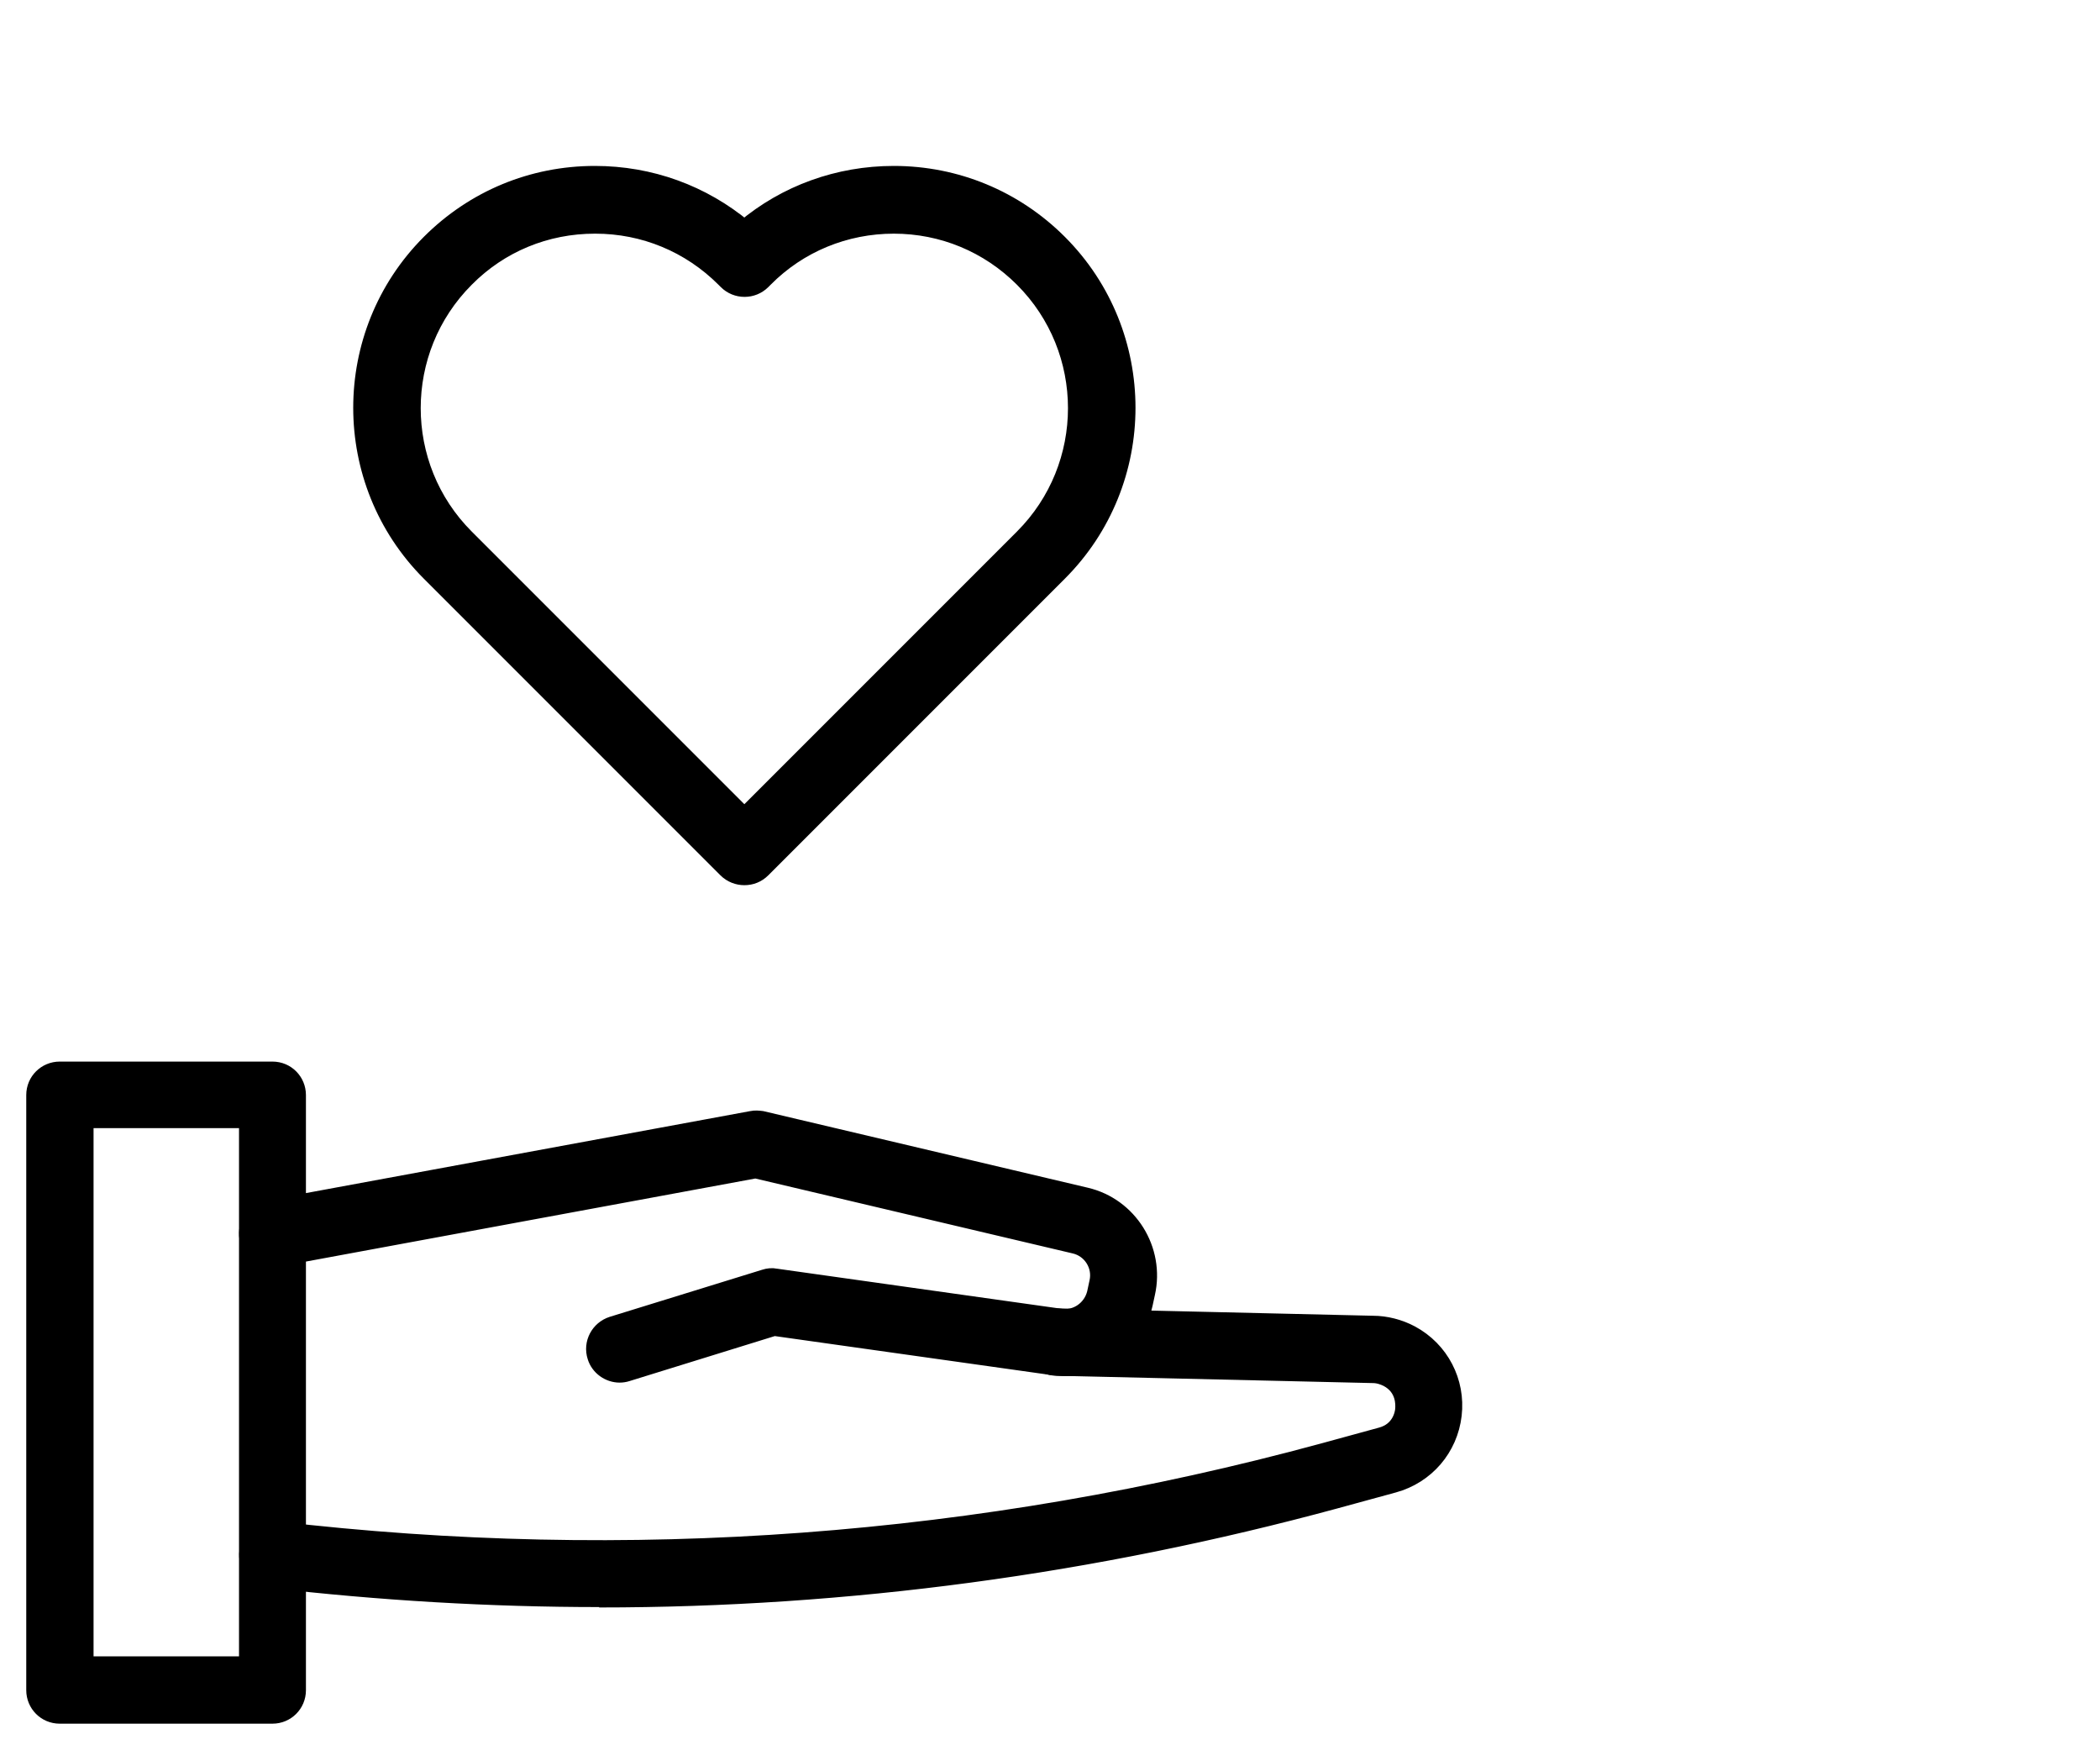 <svg width="60" height="50" viewBox="0 0 60 50" fill="none" xmlns="http://www.w3.org/2000/svg">
<path d="M21.267 25.037C21.091 25.037 20.903 24.971 20.76 24.828L12.286 16.354C9.694 13.762 9.694 9.536 12.286 6.943C13.544 5.685 15.21 4.99 16.997 4.99C18.575 4.99 20.065 5.531 21.267 6.535C22.459 5.531 23.959 4.99 25.537 4.99C27.314 4.99 28.991 5.685 30.248 6.943C32.841 9.536 32.841 13.762 30.248 16.354L21.775 24.828C21.631 24.971 21.455 25.037 21.267 25.037ZM16.997 6.425C15.596 6.425 14.283 6.965 13.301 7.958C11.26 9.999 11.26 13.32 13.301 15.361L21.267 23.327L29.233 15.361C31.274 13.32 31.274 9.999 29.233 7.958C28.24 6.965 26.927 6.425 25.537 6.425C24.147 6.425 22.823 6.965 21.841 7.958L21.775 8.024C21.499 8.3 21.047 8.3 20.771 8.024L20.705 7.958C19.712 6.965 18.399 6.425 17.009 6.425H16.997Z" fill="#5FDDBC" stroke="#5FDDBC" style="fill:#5FDDBC;fill:color(display-p3 0.372 0.867 0.737);fill-opacity:1;stroke:#5FDDBC;stroke:color(display-p3 0.372 0.867 0.737);stroke-opacity:1;" stroke-width="0.5"/>
<path d="M7.785 48.99H1.706C1.309 48.99 1 48.67 1 48.284V31.282C1 30.885 1.32 30.576 1.706 30.576H7.785C8.183 30.576 8.491 30.896 8.491 31.282V48.284C8.491 48.681 8.172 48.99 7.785 48.99ZM2.423 47.567H7.079V31.977H2.423V47.567Z" fill="#003548" stroke="#003548" style="fill:#003548;fill:color(display-p3 0 0.209 0.283);fill-opacity:1;stroke:#003548;stroke:color(display-p3 0 0.209 0.283);stroke-opacity:1;" stroke-width="0.5"/>
<path d="M17.703 39.247C17.406 39.247 17.119 39.048 17.03 38.751C16.909 38.376 17.119 37.978 17.494 37.857L21.852 36.511C21.951 36.478 22.061 36.467 22.161 36.489L30.303 37.636C30.767 37.703 31.197 37.394 31.307 36.941L31.373 36.632C31.484 36.158 31.186 35.672 30.701 35.562L21.587 33.411L7.917 35.937C7.531 36.014 7.156 35.75 7.09 35.364C7.023 34.977 7.277 34.602 7.663 34.536L21.477 31.987C21.576 31.965 21.675 31.976 21.764 31.987L31.02 34.172C32.256 34.459 33.029 35.706 32.753 36.941L32.686 37.25C32.422 38.42 31.285 39.203 30.105 39.038L22.117 37.912L17.913 39.214C17.847 39.236 17.77 39.247 17.703 39.247Z" fill="#003548" stroke="#003548" style="fill:#003548;fill:color(display-p3 0 0.209 0.283);fill-opacity:1;stroke:#003548;stroke:color(display-p3 0 0.209 0.283);stroke-opacity:1;" stroke-width="0.5"/>
<path d="M17.141 45.659C14.008 45.659 10.852 45.472 7.708 45.108C7.322 45.064 7.035 44.711 7.09 44.324C7.134 43.938 7.487 43.651 7.873 43.706C17.946 44.887 28.02 44.137 37.806 41.478L39.461 41.025C40.002 40.882 40.101 40.408 40.112 40.264C40.123 40.121 40.145 39.635 39.648 39.37C39.516 39.304 39.373 39.26 39.218 39.26L30.182 39.05C29.785 39.05 29.476 38.719 29.487 38.322C29.498 37.925 29.829 37.616 30.215 37.627L39.229 37.837C39.593 37.837 39.98 37.936 40.31 38.113C41.149 38.565 41.623 39.47 41.513 40.419C41.403 41.367 40.741 42.14 39.814 42.394L38.159 42.846C31.252 44.721 24.213 45.67 17.119 45.67L17.141 45.659Z" fill="#003548" stroke="#003548" style="fill:#003548;fill:color(display-p3 0 0.209 0.283);fill-opacity:1;stroke:#003548;stroke:color(display-p3 0 0.209 0.283);stroke-opacity:1;" stroke-width="0.5"/>
</svg>
